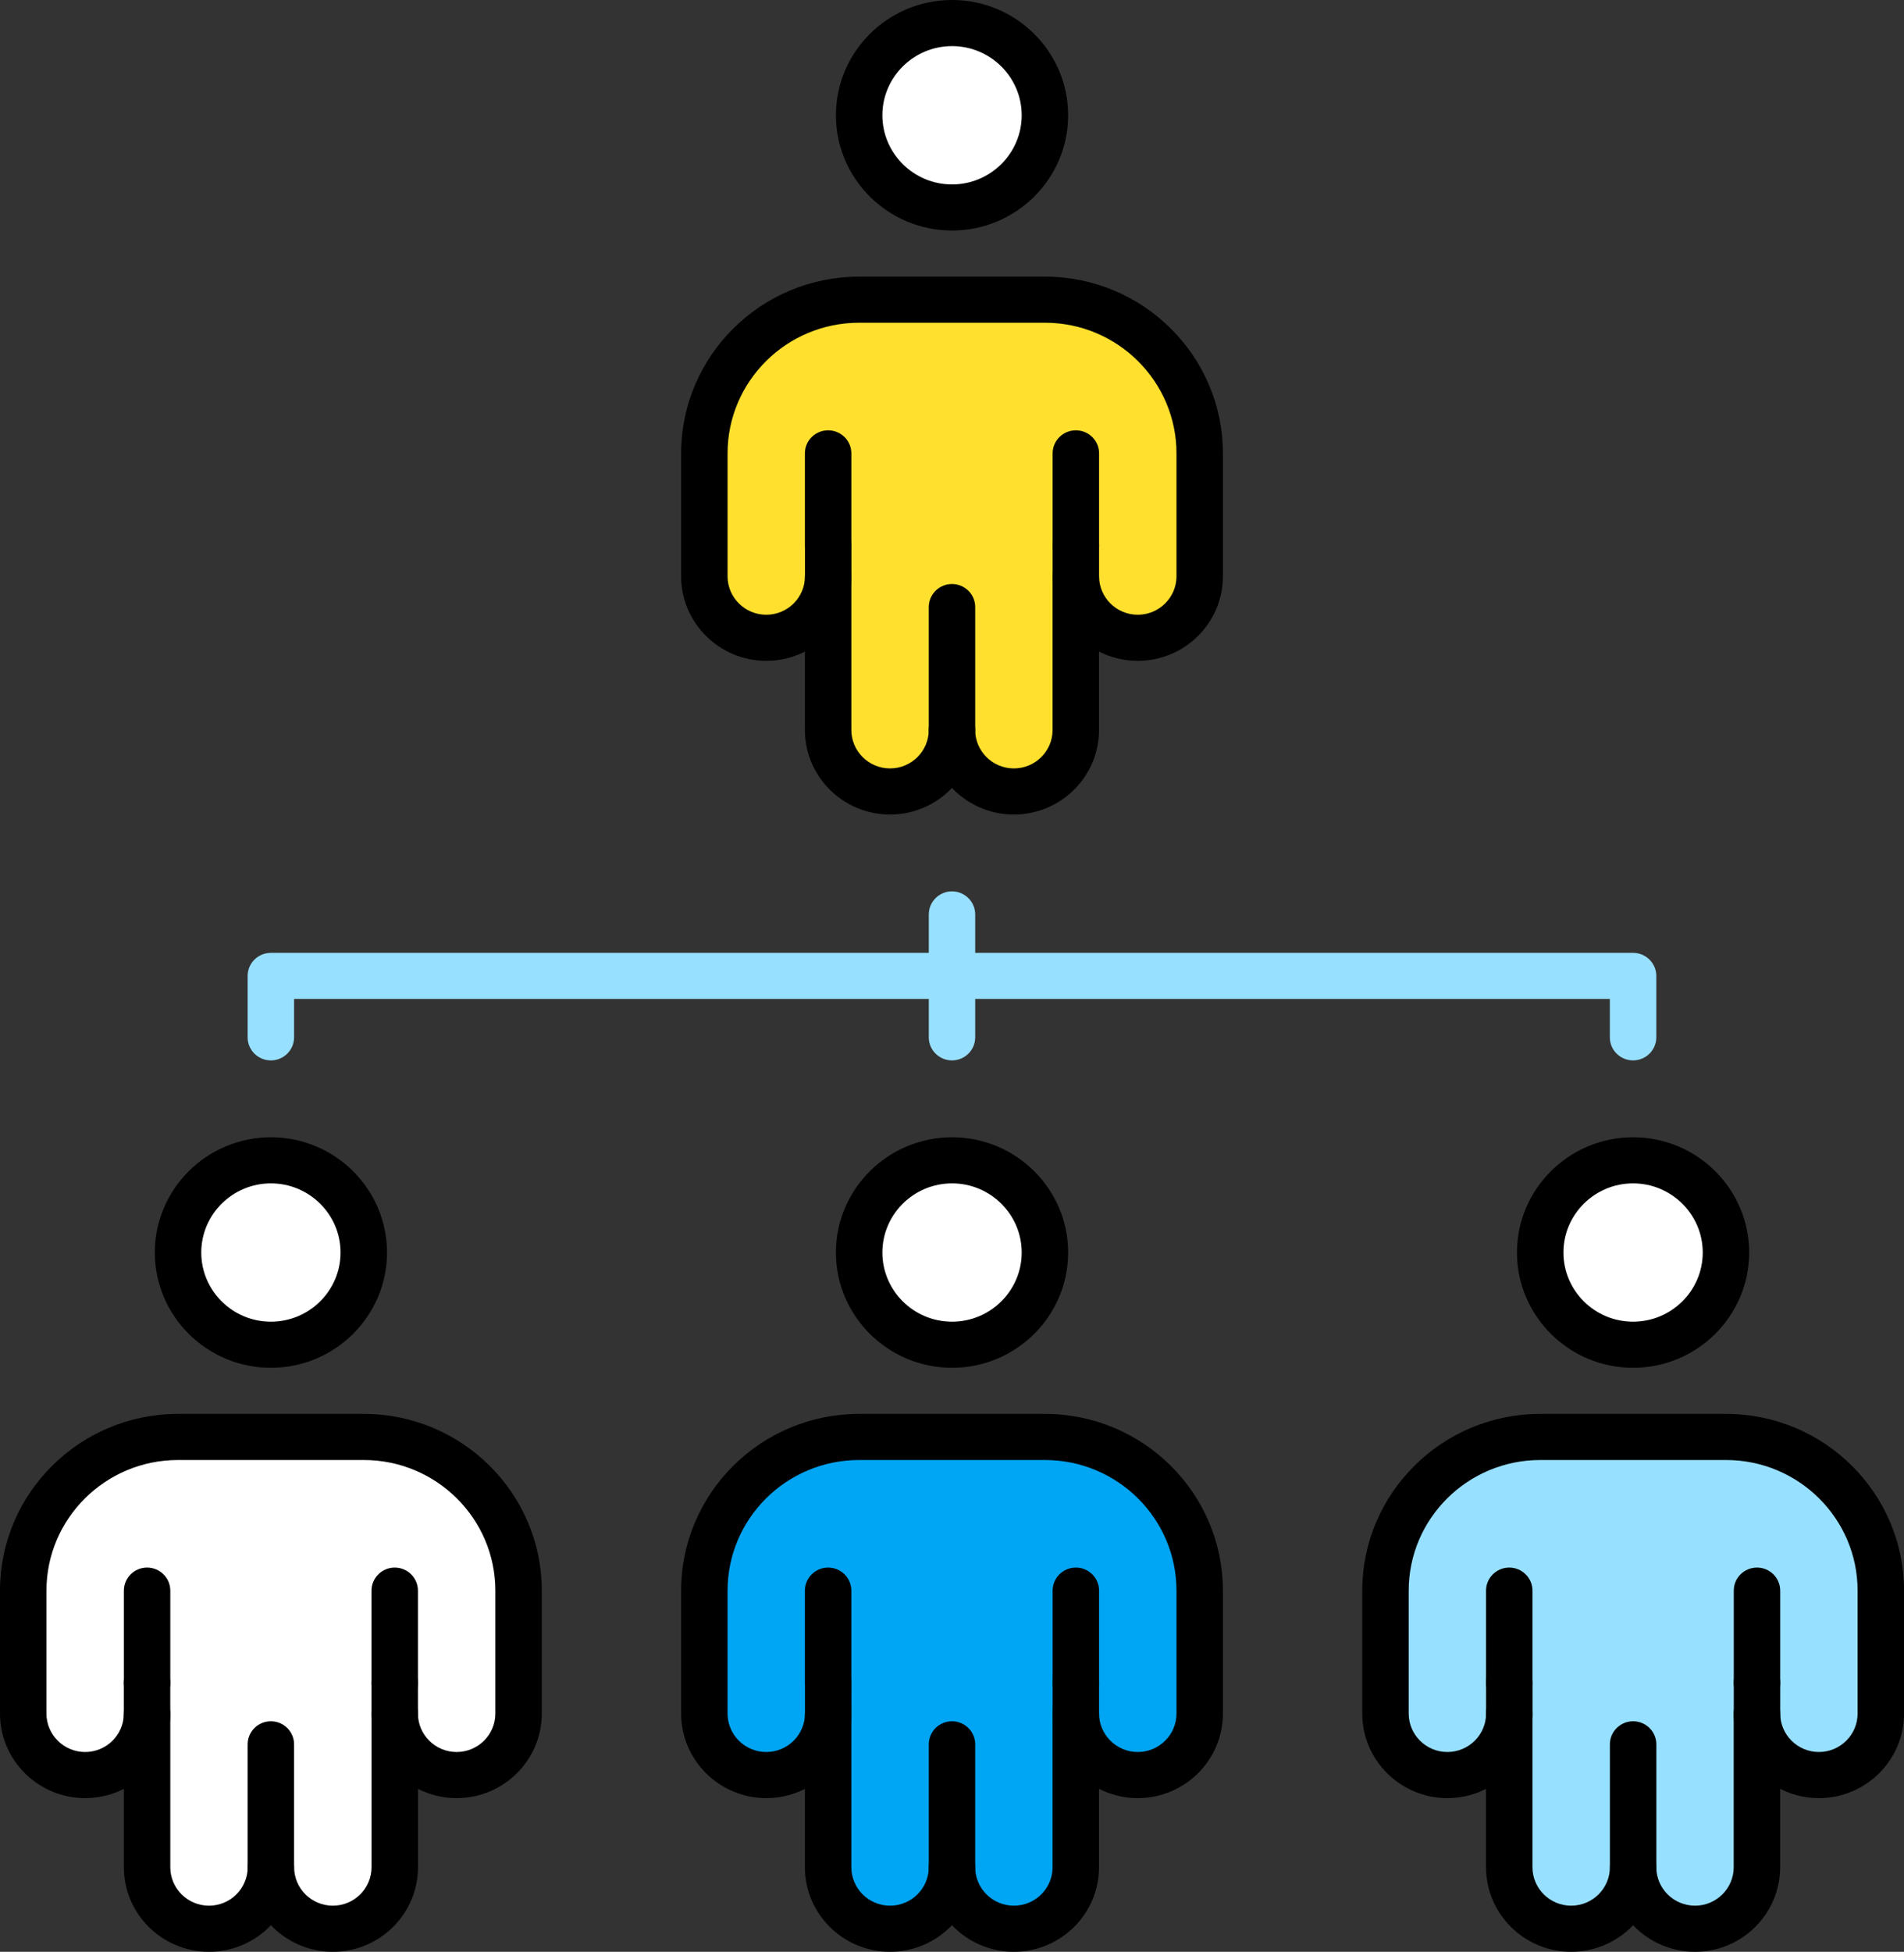 <?xml version="1.0" encoding="UTF-8"?>
<svg xmlns="http://www.w3.org/2000/svg" width="81" height="83" viewBox="0 0 81 83" fill="none">
  <rect x="0" y="0" width="81" height="83" fill="#333333" stroke="none"/>
  <g clip-path="url(#clip0_3214_19371)">
    <path d="M69.475 49.343C71.661 49.343 73.426 51.094 73.426 53.264C73.426 55.434 71.661 57.185 69.475 57.185C67.288 57.185 65.523 55.434 65.523 53.264C65.523 51.094 67.288 49.343 69.475 49.343Z" fill="white"></path>
    <path d="M40.498 49.343C42.684 49.343 44.449 51.094 44.449 53.264C44.449 55.434 42.684 57.185 40.498 57.185C38.312 57.185 36.547 55.434 36.547 53.264C36.547 51.094 38.312 49.343 40.498 49.343Z" fill="white"></path>
    <path d="M11.525 49.343C13.712 49.343 15.477 51.094 15.477 53.264C15.477 55.434 13.712 57.185 11.525 57.185C9.339 57.185 7.574 55.434 7.574 53.264C7.574 51.094 9.339 49.343 11.525 49.343Z" fill="white"></path>
    <path d="M40.498 0.98C42.684 0.98 44.449 2.732 44.449 4.902C44.449 7.071 42.684 8.823 40.498 8.823C38.312 8.823 36.547 7.071 36.547 4.902C36.547 2.732 38.312 0.98 40.498 0.98Z" fill="white"></path>
    <path d="M40.501 31.043C40.501 32.481 39.316 33.657 37.867 33.657C36.419 33.657 35.233 32.481 35.233 31.043V24.508C35.233 25.946 34.048 27.122 32.599 27.122C31.15 27.122 29.965 25.946 29.965 24.508V19.28C29.965 15.672 32.915 12.744 36.55 12.744H44.453C48.088 12.744 51.038 15.672 51.038 19.28V24.508C51.038 25.946 49.853 27.122 48.404 27.122C46.955 27.122 45.77 25.946 45.77 24.508V31.043C45.77 32.481 44.584 33.657 43.136 33.657C41.687 33.657 40.501 32.481 40.501 31.043Z" fill="#FFE02E"></path>
    <path d="M16.793 72.87V79.406C16.793 80.844 15.608 82.02 14.159 82.02C12.71 82.02 11.525 80.844 11.525 79.406C11.525 80.844 10.339 82.02 8.891 82.02C7.442 82.02 6.257 80.844 6.257 79.406V72.87C6.257 74.308 5.071 75.484 3.622 75.484C2.174 75.484 0.988 74.308 0.988 72.87V67.642C0.988 64.034 3.939 61.106 7.574 61.106H15.476C19.111 61.106 22.061 64.034 22.061 67.642V72.87C22.061 74.308 20.876 75.484 19.427 75.484C17.979 75.484 16.793 74.308 16.793 72.87Z" fill="white"></path>
    <path d="M40.501 79.406C40.501 80.844 39.316 82.02 37.867 82.02C36.419 82.02 35.233 80.844 35.233 79.406V72.87C35.233 74.308 34.048 75.484 32.599 75.484C31.15 75.484 29.965 74.308 29.965 72.87V67.642C29.965 64.034 32.915 61.106 36.55 61.106H44.453C48.088 61.106 51.038 64.034 51.038 67.642V72.87C51.038 74.308 49.853 75.484 48.404 75.484C46.955 75.484 45.77 74.308 45.77 72.87V79.406C45.77 80.844 44.584 82.02 43.136 82.02C41.687 82.02 40.501 80.844 40.501 79.406Z" fill="#00A5F3"></path>
    <path d="M74.742 72.87V79.406C74.742 80.844 73.557 82.02 72.108 82.02C70.659 82.02 69.474 80.844 69.474 79.406C69.474 80.844 68.289 82.02 66.84 82.02C65.391 82.02 64.206 80.844 64.206 79.406V72.87C64.206 74.308 63.02 75.484 61.572 75.484C60.123 75.484 58.938 74.308 58.938 72.87V67.642C58.938 64.034 61.888 61.106 65.523 61.106H73.425C77.06 61.106 80.011 64.034 80.011 67.642V72.87C80.011 74.308 78.825 75.484 77.376 75.484C75.928 75.484 74.742 74.308 74.742 72.87Z" fill="#98E0FF"></path>
    <path d="M40.502 9.803C37.779 9.803 35.562 7.604 35.562 4.902C35.562 2.199 37.779 0 40.502 0C43.225 0 45.441 2.199 45.441 4.902C45.441 7.604 43.225 9.803 40.502 9.803ZM40.502 1.961C38.868 1.961 37.538 3.281 37.538 4.902C37.538 6.522 38.868 7.843 40.502 7.843C42.135 7.843 43.465 6.522 43.465 4.902C43.465 3.281 42.135 1.961 40.502 1.961Z" fill="black"></path>
    <path d="M45.769 24.181C45.224 24.181 44.781 23.741 44.781 23.2V19.279C44.781 18.738 45.224 18.299 45.769 18.299C46.314 18.299 46.757 18.738 46.757 19.279V23.2C46.757 23.741 46.314 24.181 45.769 24.181Z" fill="black"></path>
    <path d="M43.132 34.638C42.095 34.638 41.158 34.203 40.498 33.507C39.838 34.203 38.901 34.638 37.864 34.638C35.867 34.638 34.242 33.025 34.242 31.043V24.508C34.242 23.967 34.685 23.527 35.23 23.527C35.775 23.527 36.218 23.967 36.218 24.508V31.043C36.218 31.943 36.957 32.677 37.864 32.677C38.771 32.677 39.511 31.943 39.511 31.043C39.511 30.502 39.953 30.063 40.498 30.063C41.043 30.063 41.486 30.502 41.486 31.043C41.486 31.943 42.225 32.677 43.132 32.677C44.04 32.677 44.779 31.943 44.779 31.043V24.508C44.779 23.967 45.222 23.527 45.767 23.527C46.312 23.527 46.754 23.967 46.754 24.508V31.043C46.754 33.025 45.129 34.638 43.132 34.638Z" fill="black"></path>
    <path d="M35.23 24.181C34.685 24.181 34.242 23.741 34.242 23.2V19.279C34.242 18.738 34.685 18.299 35.23 18.299C35.775 18.299 36.218 18.738 36.218 19.279V23.2C36.218 23.741 35.775 24.181 35.23 24.181Z" fill="black"></path>
    <path d="M48.403 28.102C46.406 28.102 44.781 26.49 44.781 24.508V23.201C44.781 22.66 45.224 22.22 45.769 22.22C46.314 22.22 46.757 22.66 46.757 23.201V24.508C46.757 25.408 47.496 26.142 48.403 26.142C49.31 26.142 50.05 25.408 50.05 24.508V19.279C50.05 16.216 47.539 13.724 44.452 13.724H36.55C33.463 13.724 30.952 16.216 30.952 19.279V24.508C30.952 25.408 31.691 26.142 32.599 26.142C33.506 26.142 34.245 25.408 34.245 24.508V23.201C34.245 22.66 34.688 22.22 35.233 22.22C35.778 22.22 36.221 22.66 36.221 23.201V24.508C36.221 26.49 34.596 28.102 32.599 28.102C30.602 28.102 28.977 26.49 28.977 24.508V19.279C28.977 15.136 32.375 11.764 36.55 11.764H44.452C48.627 11.764 52.025 15.136 52.025 19.279V24.508C52.025 26.49 50.4 28.102 48.403 28.102Z" fill="black"></path>
    <path d="M40.499 32.024C39.955 32.024 39.512 31.584 39.512 31.044V25.815C39.512 25.274 39.955 24.835 40.499 24.835C41.044 24.835 41.487 25.274 41.487 25.815V31.044C41.487 31.584 41.044 32.024 40.499 32.024Z" fill="black"></path>
    <path d="M40.502 58.166C37.779 58.166 35.562 55.966 35.562 53.264C35.562 50.562 37.779 48.362 40.502 48.362C43.225 48.362 45.441 50.562 45.441 53.264C45.441 55.966 43.225 58.166 40.502 58.166ZM40.502 50.323C38.868 50.323 37.538 51.643 37.538 53.264C37.538 54.885 38.868 56.205 40.502 56.205C42.135 56.205 43.465 54.885 43.465 53.264C43.465 51.643 42.135 50.323 40.502 50.323Z" fill="black"></path>
    <path d="M45.769 72.543C45.224 72.543 44.781 72.103 44.781 71.563V67.641C44.781 67.101 45.224 66.661 45.769 66.661C46.314 66.661 46.757 67.101 46.757 67.641V71.563C46.757 72.103 46.314 72.543 45.769 72.543Z" fill="black"></path>
    <path d="M43.132 83C42.095 83 41.158 82.565 40.498 81.869C39.838 82.565 38.901 83 37.864 83C35.867 83 34.242 81.387 34.242 79.405V72.87C34.242 72.329 34.685 71.89 35.23 71.89C35.775 71.89 36.218 72.329 36.218 72.87V79.405C36.218 80.306 36.957 81.039 37.864 81.039C38.771 81.039 39.511 80.306 39.511 79.405C39.511 78.865 39.953 78.425 40.498 78.425C41.043 78.425 41.486 78.865 41.486 79.405C41.486 80.306 42.225 81.039 43.132 81.039C44.04 81.039 44.779 80.306 44.779 79.405V72.87C44.779 72.329 45.222 71.89 45.767 71.89C46.312 71.89 46.754 72.329 46.754 72.87V79.405C46.754 81.387 45.129 83 43.132 83Z" fill="black"></path>
    <path d="M35.23 72.543C34.685 72.543 34.242 72.103 34.242 71.563V67.641C34.242 67.101 34.685 66.661 35.23 66.661C35.775 66.661 36.218 67.101 36.218 67.641V71.563C36.218 72.103 35.775 72.543 35.23 72.543Z" fill="black"></path>
    <path d="M48.403 76.465C46.406 76.465 44.781 74.852 44.781 72.87V71.563C44.781 71.022 45.224 70.583 45.769 70.583C46.314 70.583 46.757 71.022 46.757 71.563V72.87C46.757 73.77 47.496 74.504 48.403 74.504C49.31 74.504 50.05 73.77 50.05 72.87V67.642C50.05 64.578 47.539 62.087 44.452 62.087H36.55C33.463 62.087 30.952 64.578 30.952 67.642V72.87C30.952 73.77 31.691 74.504 32.599 74.504C33.506 74.504 34.245 73.77 34.245 72.87V71.563C34.245 71.022 34.688 70.583 35.233 70.583C35.778 70.583 36.221 71.022 36.221 71.563V72.87C36.221 74.852 34.596 76.465 32.599 76.465C30.602 76.465 28.977 74.852 28.977 72.87V67.642C28.977 63.498 32.375 60.126 36.55 60.126H44.452C48.627 60.126 52.025 63.498 52.025 67.642V72.87C52.025 74.852 50.4 76.465 48.403 76.465Z" fill="black"></path>
    <path d="M40.499 80.386C39.955 80.386 39.512 79.947 39.512 79.406V74.178C39.512 73.637 39.955 73.197 40.499 73.197C41.044 73.197 41.487 73.637 41.487 74.178V79.406C41.487 79.947 41.044 80.386 40.499 80.386Z" fill="black"></path>
    <path d="M69.474 58.166C66.751 58.166 64.535 55.966 64.535 53.264C64.535 50.562 66.751 48.362 69.474 48.362C72.197 48.362 74.413 50.562 74.413 53.264C74.413 55.966 72.197 58.166 69.474 58.166ZM69.474 50.323C67.841 50.323 66.511 51.643 66.511 53.264C66.511 54.885 67.841 56.205 69.474 56.205C71.107 56.205 72.438 54.885 72.438 53.264C72.438 51.643 71.107 50.323 69.474 50.323Z" fill="black"></path>
    <path d="M11.525 58.166C8.802 58.166 6.586 55.966 6.586 53.264C6.586 50.562 8.802 48.362 11.525 48.362C14.248 48.362 16.464 50.562 16.464 53.264C16.464 55.966 14.248 58.166 11.525 58.166ZM11.525 50.323C9.892 50.323 8.562 51.643 8.562 53.264C8.562 54.885 9.892 56.205 11.525 56.205C13.158 56.205 14.488 54.885 14.488 53.264C14.488 51.643 13.158 50.323 11.525 50.323Z" fill="black"></path>
    <path d="M74.746 72.543C74.201 72.543 73.758 72.103 73.758 71.563V67.641C73.758 67.101 74.201 66.661 74.746 66.661C75.291 66.661 75.733 67.101 75.733 67.641V71.563C75.733 72.103 75.291 72.543 74.746 72.543Z" fill="black"></path>
    <path d="M72.109 83C71.072 83 70.135 82.565 69.475 81.869C68.815 82.565 67.878 83 66.841 83C64.844 83 63.219 81.387 63.219 79.405V72.87C63.219 72.329 63.662 71.89 64.207 71.89C64.751 71.89 65.194 72.329 65.194 72.87V79.405C65.194 80.306 65.934 81.039 66.841 81.039C67.748 81.039 68.487 80.306 68.487 79.405C68.487 78.865 68.93 78.425 69.475 78.425C70.02 78.425 70.463 78.865 70.463 79.405C70.463 80.306 71.202 81.039 72.109 81.039C73.016 81.039 73.755 80.306 73.755 79.405V72.87C73.755 72.329 74.198 71.89 74.743 71.89C75.288 71.89 75.731 72.329 75.731 72.87V79.405C75.731 81.387 74.106 83 72.109 83Z" fill="black"></path>
    <path d="M64.207 72.543C63.662 72.543 63.219 72.103 63.219 71.563V67.641C63.219 67.101 63.662 66.661 64.207 66.661C64.751 66.661 65.194 67.101 65.194 67.641V71.563C65.194 72.103 64.751 72.543 64.207 72.543Z" fill="black"></path>
    <path d="M6.257 72.543C5.712 72.543 5.27 72.103 5.27 71.563V67.641C5.27 67.101 5.712 66.661 6.257 66.661C6.802 66.661 7.245 67.101 7.245 67.641V71.563C7.245 72.103 6.802 72.543 6.257 72.543Z" fill="black"></path>
    <path d="M14.16 83C13.123 83 12.186 82.565 11.526 81.869C10.865 82.565 9.929 83 8.891 83C6.894 83 5.27 81.387 5.27 79.405V72.87C5.27 72.329 5.712 71.89 6.257 71.89C6.802 71.89 7.245 72.329 7.245 72.87V79.405C7.245 80.306 7.984 81.039 8.891 81.039C9.799 81.039 10.538 80.306 10.538 79.405C10.538 78.865 10.981 78.425 11.526 78.425C12.071 78.425 12.513 78.865 12.513 79.405C12.513 80.306 13.253 81.039 14.16 81.039C15.067 81.039 15.806 80.306 15.806 79.405V72.87C15.806 72.329 16.249 71.89 16.794 71.89C17.339 71.89 17.782 72.329 17.782 72.87V79.405C17.782 81.387 16.157 83 14.16 83Z" fill="black"></path>
    <path d="M16.793 72.543C16.248 72.543 15.805 72.103 15.805 71.563V67.641C15.805 67.101 16.248 66.661 16.793 66.661C17.337 66.661 17.78 67.101 17.78 67.641V71.563C17.78 72.103 17.337 72.543 16.793 72.543Z" fill="black"></path>
    <path d="M77.38 76.465C75.383 76.465 73.758 74.852 73.758 72.87V71.563C73.758 71.022 74.201 70.583 74.746 70.583C75.291 70.583 75.734 71.022 75.734 71.563V72.87C75.734 73.77 76.473 74.504 77.38 74.504C78.287 74.504 79.026 73.77 79.026 72.87V67.642C79.026 64.578 76.516 62.087 73.429 62.087H65.526C62.439 62.087 59.929 64.578 59.929 67.642V72.87C59.929 73.77 60.668 74.504 61.575 74.504C62.482 74.504 63.221 73.77 63.221 72.87V71.563C63.221 71.022 63.664 70.583 64.209 70.583C64.754 70.583 65.197 71.022 65.197 71.563V72.87C65.197 74.852 63.572 76.465 61.575 76.465C59.578 76.465 57.953 74.852 57.953 72.87V67.642C57.953 63.498 61.351 60.126 65.526 60.126H73.429C77.604 60.126 81.002 63.498 81.002 67.642V72.87C81.002 74.852 79.377 76.465 77.38 76.465Z" fill="black"></path>
    <path d="M19.427 76.465C17.43 76.465 15.805 74.852 15.805 72.87V71.563C15.805 71.022 16.248 70.583 16.793 70.583C17.338 70.583 17.78 71.022 17.78 71.563V72.87C17.78 73.77 18.52 74.504 19.427 74.504C20.334 74.504 21.073 73.77 21.073 72.87V67.642C21.073 64.578 18.562 62.087 15.476 62.087H7.573C4.486 62.087 1.976 64.578 1.976 67.642V72.87C1.976 73.77 2.715 74.504 3.622 74.504C4.529 74.504 5.268 73.77 5.268 72.87V71.563C5.268 71.022 5.711 70.583 6.256 70.583C6.801 70.583 7.244 71.022 7.244 71.563V72.87C7.244 74.852 5.619 76.465 3.622 76.465C1.625 76.465 0 74.852 0 72.87V67.642C0 63.498 3.398 60.126 7.573 60.126H15.476C19.651 60.126 23.049 63.498 23.049 67.642V72.87C23.049 74.852 21.424 76.465 19.427 76.465Z" fill="black"></path>
    <path d="M69.476 80.386C68.931 80.386 68.488 79.947 68.488 79.406V74.178C68.488 73.637 68.931 73.197 69.476 73.197C70.021 73.197 70.464 73.637 70.464 74.178V79.406C70.464 79.947 70.021 80.386 69.476 80.386Z" fill="black"></path>
    <path d="M11.523 80.386C10.978 80.386 10.535 79.947 10.535 79.406V74.178C10.535 73.637 10.978 73.197 11.523 73.197C12.068 73.197 12.511 73.637 12.511 74.178V79.406C12.511 79.947 12.068 80.386 11.523 80.386Z" fill="black"></path>
    <path d="M69.474 45.094C68.929 45.094 68.486 44.655 68.486 44.114V42.48H12.511V44.114C12.511 44.655 12.068 45.094 11.523 45.094C10.978 45.094 10.535 44.655 10.535 44.114V41.5C10.535 40.959 10.978 40.52 11.523 40.52H69.474C70.019 40.52 70.462 40.959 70.462 41.5V44.114C70.462 44.655 70.019 45.094 69.474 45.094Z" fill="#98E0FF"></path>
    <path d="M40.499 45.094C39.955 45.094 39.512 44.655 39.512 44.114V38.886C39.512 38.345 39.955 37.905 40.499 37.905C41.044 37.905 41.487 38.345 41.487 38.886V44.114C41.487 44.655 41.044 45.094 40.499 45.094Z" fill="#98E0FF"></path>
  </g>
  <defs>
    <clipPath id="clip0_3214_19371">
      <rect width="81" height="83" fill="white"></rect>
    </clipPath>
  </defs>
</svg>
